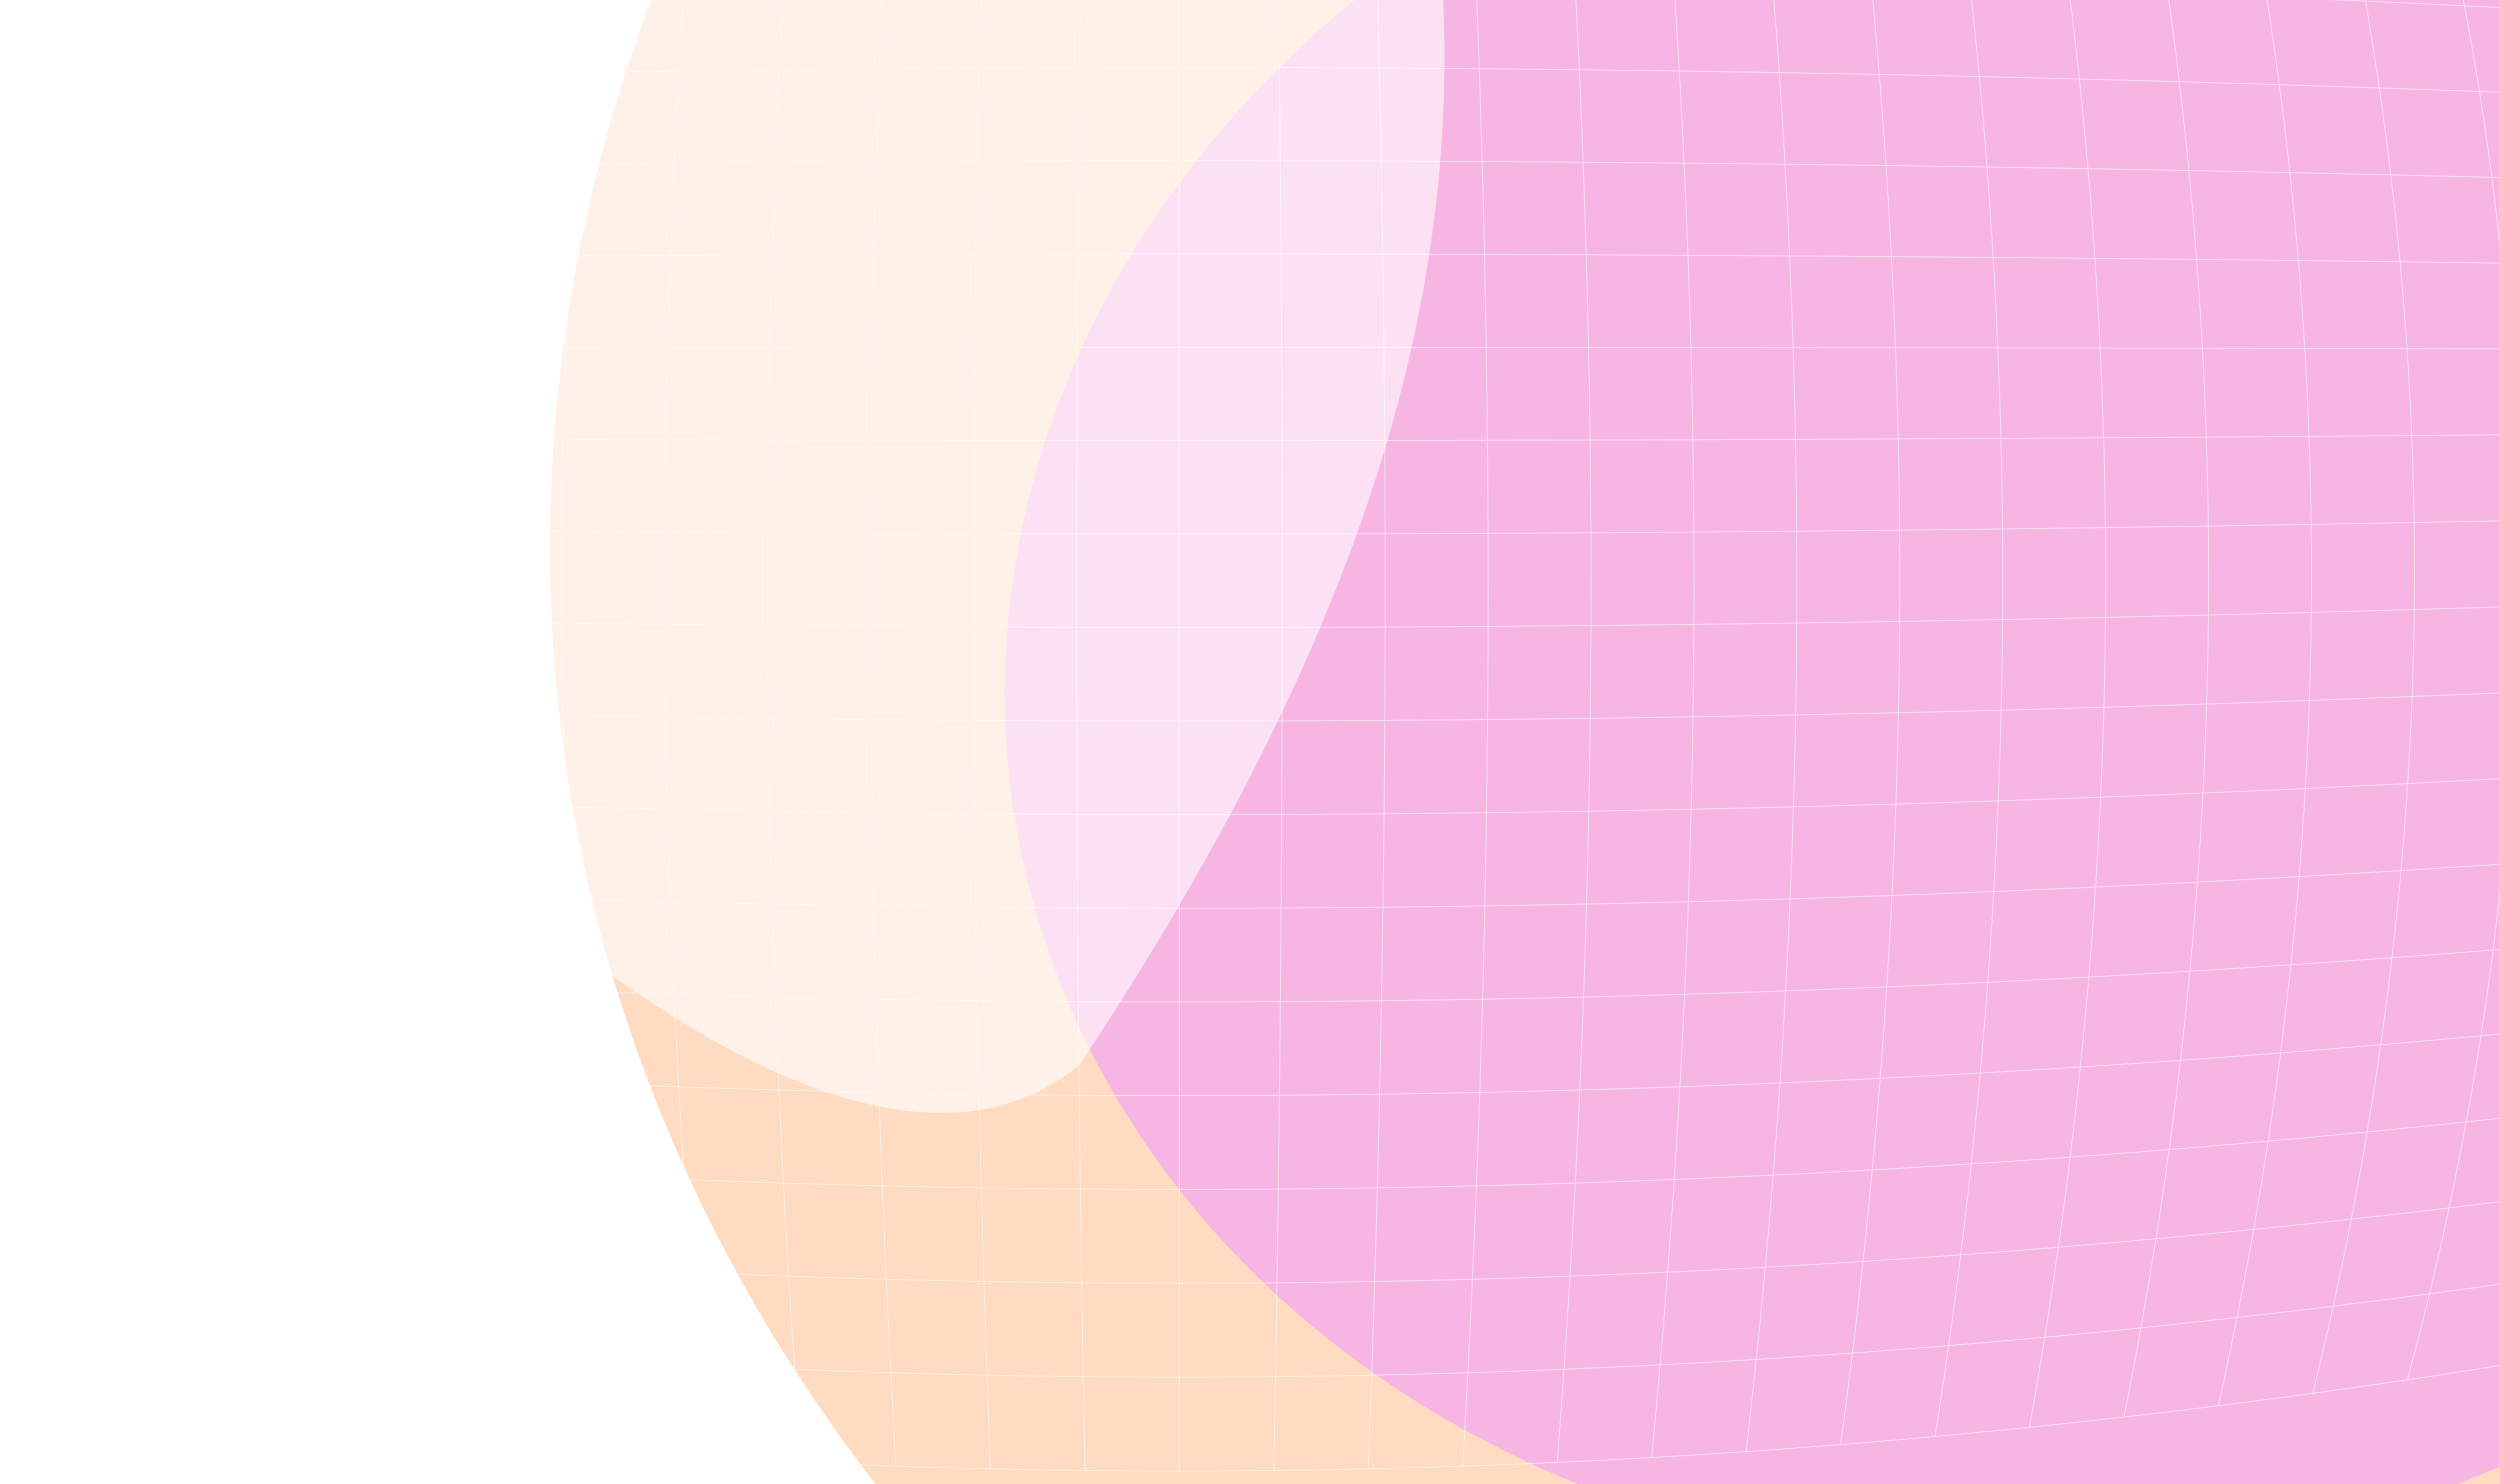 <svg width="1600" height="950" viewBox="0 0 1600 950" fill="none" xmlns="http://www.w3.org/2000/svg">
<g clip-path="url(#clip0_874_59316)">
<g opacity="0.75">
<mask id="mask0_874_59316" style="mask-type:alpha" maskUnits="userSpaceOnUse" x="0" y="-281" width="1601" height="1511">
<path d="M0 -281H1600V1230H783.333H0V-281Z" fill="black"/>
</mask>
<g mask="url(#mask0_874_59316)">
<g filter="url(#filter0_f_874_59316)">
<ellipse cx="1273.88" cy="1123.33" rx="1273.88" ry="1123.33" transform="matrix(0.924 -0.383 0.455 0.89 -52.926 -210.45)" fill="#FFCFAE"/>
</g>
<g filter="url(#filter1_f_874_59316)">
<ellipse cx="670.651" cy="591.289" rx="670.651" ry="591.289" transform="matrix(0.924 -0.383 0.455 0.89 429.91 148.186)" fill="#EB73FF" fill-opacity="0.55"/>
</g>
<g opacity="0.6" filter="url(#filter2_f_874_59316)">
<path d="M740.672 -571.788C966.25 -130.499 1021.77 182.535 690.877 681.571C483.749 852.456 -12.769 274.868 -238.346 -166.422C-463.923 -607.711 -427.629 -1056.19 -157.281 -1168.13C113.068 -1280.07 515.095 -1013.08 740.672 -571.788Z" fill="white"/>
</g>
<g opacity="0.6">
<path d="M-120.503 -352.931C463.025 -459.69 1046.55 -459.69 1630.08 -352.931C1832.21 49.042 1862.86 451.021 1722.03 853.005C1077.19 970.964 432.339 970.964 -212.507 853.005C-353.3 451.011 -322.632 49.032 -120.503 -352.931Z" stroke="white" stroke-width="0.6" stroke-miterlimit="10"/>
<path d="M-229.875 800.568C426.579 908.332 1083.02 908.332 1739.46 800.568" stroke="white" stroke-width="0.6" stroke-miterlimit="10"/>
<path d="M-245.332 748.148C418.839 845.695 1090.72 845.695 1754.89 748.148" stroke="white" stroke-width="0.6" stroke-miterlimit="10"/>
<path d="M-258.838 695.712C414.871 783.104 1094.69 783.104 1768.4 695.712" stroke="white" stroke-width="0.6" stroke-miterlimit="10"/>
<path d="M-270.396 643.247C411.481 720.531 1098.08 720.531 1779.96 643.247" stroke="white" stroke-width="0.6" stroke-miterlimit="10"/>
<path d="M-280.006 590.844C408.679 658.065 1100.9 658.065 1789.59 590.844" stroke="white" stroke-width="0.6" stroke-miterlimit="10"/>
<path d="M-287.676 538.408C406.452 595.613 1103.12 595.613 1797.25 538.408" stroke="white" stroke-width="0.6" stroke-miterlimit="10"/>
<path d="M-293.332 485.975C404.875 533.193 1104.81 533.193 1803.01 485.975" stroke="white" stroke-width="0.6" stroke-miterlimit="10"/>
<path d="M-297.186 433.554C404.13 470.819 1105.45 470.819 1806.76 433.554" stroke="white" stroke-width="0.6" stroke-miterlimit="10"/>
<path d="M-299.016 381.117C403.519 408.484 1106.05 408.484 1808.59 381.117" stroke="white" stroke-width="0.6" stroke-miterlimit="10"/>
<path d="M-298.91 328.682C403.555 346.201 1106.02 346.201 1808.48 328.682" stroke="white" stroke-width="0.6" stroke-miterlimit="10"/>
<path d="M-296.855 276.245C404.242 283.948 1105.34 283.948 1806.44 276.245" stroke="white" stroke-width="0.6" stroke-miterlimit="10"/>
<path d="M-292.863 223.811C405.57 221.76 1104 221.76 1802.42 223.811" stroke="white" stroke-width="0.6" stroke-miterlimit="10"/>
<path d="M-286.902 171.392C407.56 159.586 1102.02 159.586 1796.49 171.392" stroke="white" stroke-width="0.6" stroke-miterlimit="10"/>
<path d="M-278.965 118.956C410.23 97.477 1099.43 97.477 1788.64 118.956" stroke="white" stroke-width="0.6" stroke-miterlimit="10"/>
<path d="M-269.191 66.52C413.481 35.389 1096.15 35.389 1778.83 66.52" stroke="white" stroke-width="0.6" stroke-miterlimit="10"/>
<path d="M-257.414 14.084C416.944 -26.643 1092.63 -26.643 1766.99 14.084" stroke="white" stroke-width="0.6" stroke-miterlimit="10"/>
<path d="M1575.37 -362.625C1764.87 45.811 1793.61 454.595 1661.57 863.729" stroke="white" stroke-width="0.6" stroke-miterlimit="10"/>
<path d="M1520.67 -371.702C1697.54 42.775 1724.37 457.924 1601.15 873.746" stroke="white" stroke-width="0.6" stroke-miterlimit="10"/>
<path d="M1466.03 -380.149C1630.26 39.98 1655.17 461.042 1540.75 883.038" stroke="white" stroke-width="0.6" stroke-miterlimit="10"/>
<path d="M1411.25 -387.967C1562.86 37.363 1585.86 463.923 1480.24 891.715" stroke="white" stroke-width="0.6" stroke-miterlimit="10"/>
<path d="M1356.55 -395.152C1495.51 34.957 1516.58 466.564 1419.78 899.669" stroke="white" stroke-width="0.6" stroke-miterlimit="10"/>
<path d="M1301.85 -401.719C1428.18 32.781 1447.34 468.999 1359.32 906.934" stroke="white" stroke-width="0.6" stroke-miterlimit="10"/>
<path d="M1247.14 -407.613C1360.85 30.815 1378.09 471.187 1298.85 913.503" stroke="white" stroke-width="0.6" stroke-miterlimit="10"/>
<path d="M1192.44 -412.982C1293.51 29.026 1308.84 473.167 1238.43 919.442" stroke="white" stroke-width="0.6" stroke-miterlimit="10"/>
<path d="M1137.72 -417.676C1226.16 27.491 1239.57 474.905 1177.97 924.565" stroke="white" stroke-width="0.6" stroke-miterlimit="10"/>
<path d="M1083.02 -421.736C1158.78 26.118 1170.28 476.383 1117.52 929.059" stroke="white" stroke-width="0.6" stroke-miterlimit="10"/>
<path d="M1028.32 -425.183C1091.49 24.97 1101.07 477.65 1057.06 932.86" stroke="white" stroke-width="0.6" stroke-miterlimit="10"/>
<path d="M973.623 -427.999C1024.13 24.03 1031.79 478.686 996.624 935.967" stroke="white" stroke-width="0.6" stroke-miterlimit="10"/>
<path d="M918.908 -430.184C956.83 24.66 962.596 482.429 936.149 938.398" stroke="white" stroke-width="0.6" stroke-miterlimit="10"/>
<path d="M864.209 -431.754C889.482 24.965 893.306 482.981 875.664 940.197" stroke="white" stroke-width="0.6" stroke-miterlimit="10"/>
<path d="M809.494 -432.691C822.12 22.456 824.036 480.404 815.241 941.152" stroke="white" stroke-width="0.6" stroke-miterlimit="10"/>
<path d="M754.787 -433L754.787 941.505" stroke="white" stroke-width="0.6" stroke-miterlimit="10"/>
<path d="M700.088 -432.691C687.445 22.456 685.525 480.404 694.328 941.152" stroke="white" stroke-width="0.6" stroke-miterlimit="10"/>
<path d="M645.371 -431.754C620.085 24.964 616.248 482.98 633.877 940.197" stroke="white" stroke-width="0.6" stroke-miterlimit="10"/>
<path d="M590.675 -430.184C552.756 24.66 546.985 482.429 573.421 938.398" stroke="white" stroke-width="0.6" stroke-miterlimit="10"/>
<path d="M535.963 -427.999C485.459 24.03 477.797 478.686 512.975 935.967" stroke="white" stroke-width="0.6" stroke-miterlimit="10"/>
<path d="M481.209 -425.183C418.079 24.97 408.5 477.65 452.474 932.86" stroke="white" stroke-width="0.6" stroke-miterlimit="10"/>
<path d="M426.561 -421.736C350.753 26.118 339.254 476.383 392.066 929.059" stroke="white" stroke-width="0.6" stroke-miterlimit="10"/>
<path d="M371.846 -417.676C283.421 27.491 270.007 474.905 331.604 924.565" stroke="white" stroke-width="0.6" stroke-miterlimit="10"/>
<path d="M317.143 -412.982C216.075 29.026 200.745 473.167 271.154 919.442" stroke="white" stroke-width="0.6" stroke-miterlimit="10"/>
<path d="M262.442 -407.613C148.739 30.815 131.49 471.187 210.693 913.503" stroke="white" stroke-width="0.6" stroke-miterlimit="10"/>
<path d="M207.725 -401.719C81.396 32.781 62.24 468.999 150.256 906.934" stroke="white" stroke-width="0.6" stroke-miterlimit="10"/>
<path d="M153.028 -395.152C14.055 34.957 -7.026 466.564 89.785 899.669" stroke="white" stroke-width="0.6" stroke-miterlimit="10"/>
<path d="M98.313 -387.967C-53.276 37.363 -76.286 463.923 29.284 891.715" stroke="white" stroke-width="0.6" stroke-miterlimit="10"/>
<path d="M43.653 -380.149C-120.581 39.98 -145.489 461.042 -31.071 883.038" stroke="white" stroke-width="0.6" stroke-miterlimit="10"/>
</g>
</g>
</g>
</g>
<defs>
<filter id="filter0_f_874_59316" x="-96.37" y="-1258.59" width="3463.42" height="3122.06" filterUnits="userSpaceOnUse" color-interpolation-filters="sRGB">
<feFlood flood-opacity="0" result="BackgroundImageFix"/>
<feBlend mode="normal" in="SourceGraphic" in2="BackgroundImageFix" result="shape"/>
<feGaussianBlur stdDeviation="224.075" result="effect1_foregroundBlur_874_59316"/>
</filter>
<filter id="filter1_f_874_59316" x="343.906" y="-466.735" width="1949.54" height="1769.7" filterUnits="userSpaceOnUse" color-interpolation-filters="sRGB">
<feFlood flood-opacity="0" result="BackgroundImageFix"/>
<feBlend mode="normal" in="SourceGraphic" in2="BackgroundImageFix" result="shape"/>
<feGaussianBlur stdDeviation="149.52" result="effect1_foregroundBlur_874_59316"/>
</filter>
<filter id="filter2_f_874_59316" x="-590.872" y="-1398.12" width="1719.82" height="2314.91" filterUnits="userSpaceOnUse" color-interpolation-filters="sRGB">
<feFlood flood-opacity="0" result="BackgroundImageFix"/>
<feBlend mode="normal" in="SourceGraphic" in2="BackgroundImageFix" result="shape"/>
<feGaussianBlur stdDeviation="102.244" result="effect1_foregroundBlur_874_59316"/>
</filter>
<clipPath id="clip0_874_59316">
<rect width="1600" height="949.866" fill="white"/>
</clipPath>
</defs>
</svg>
